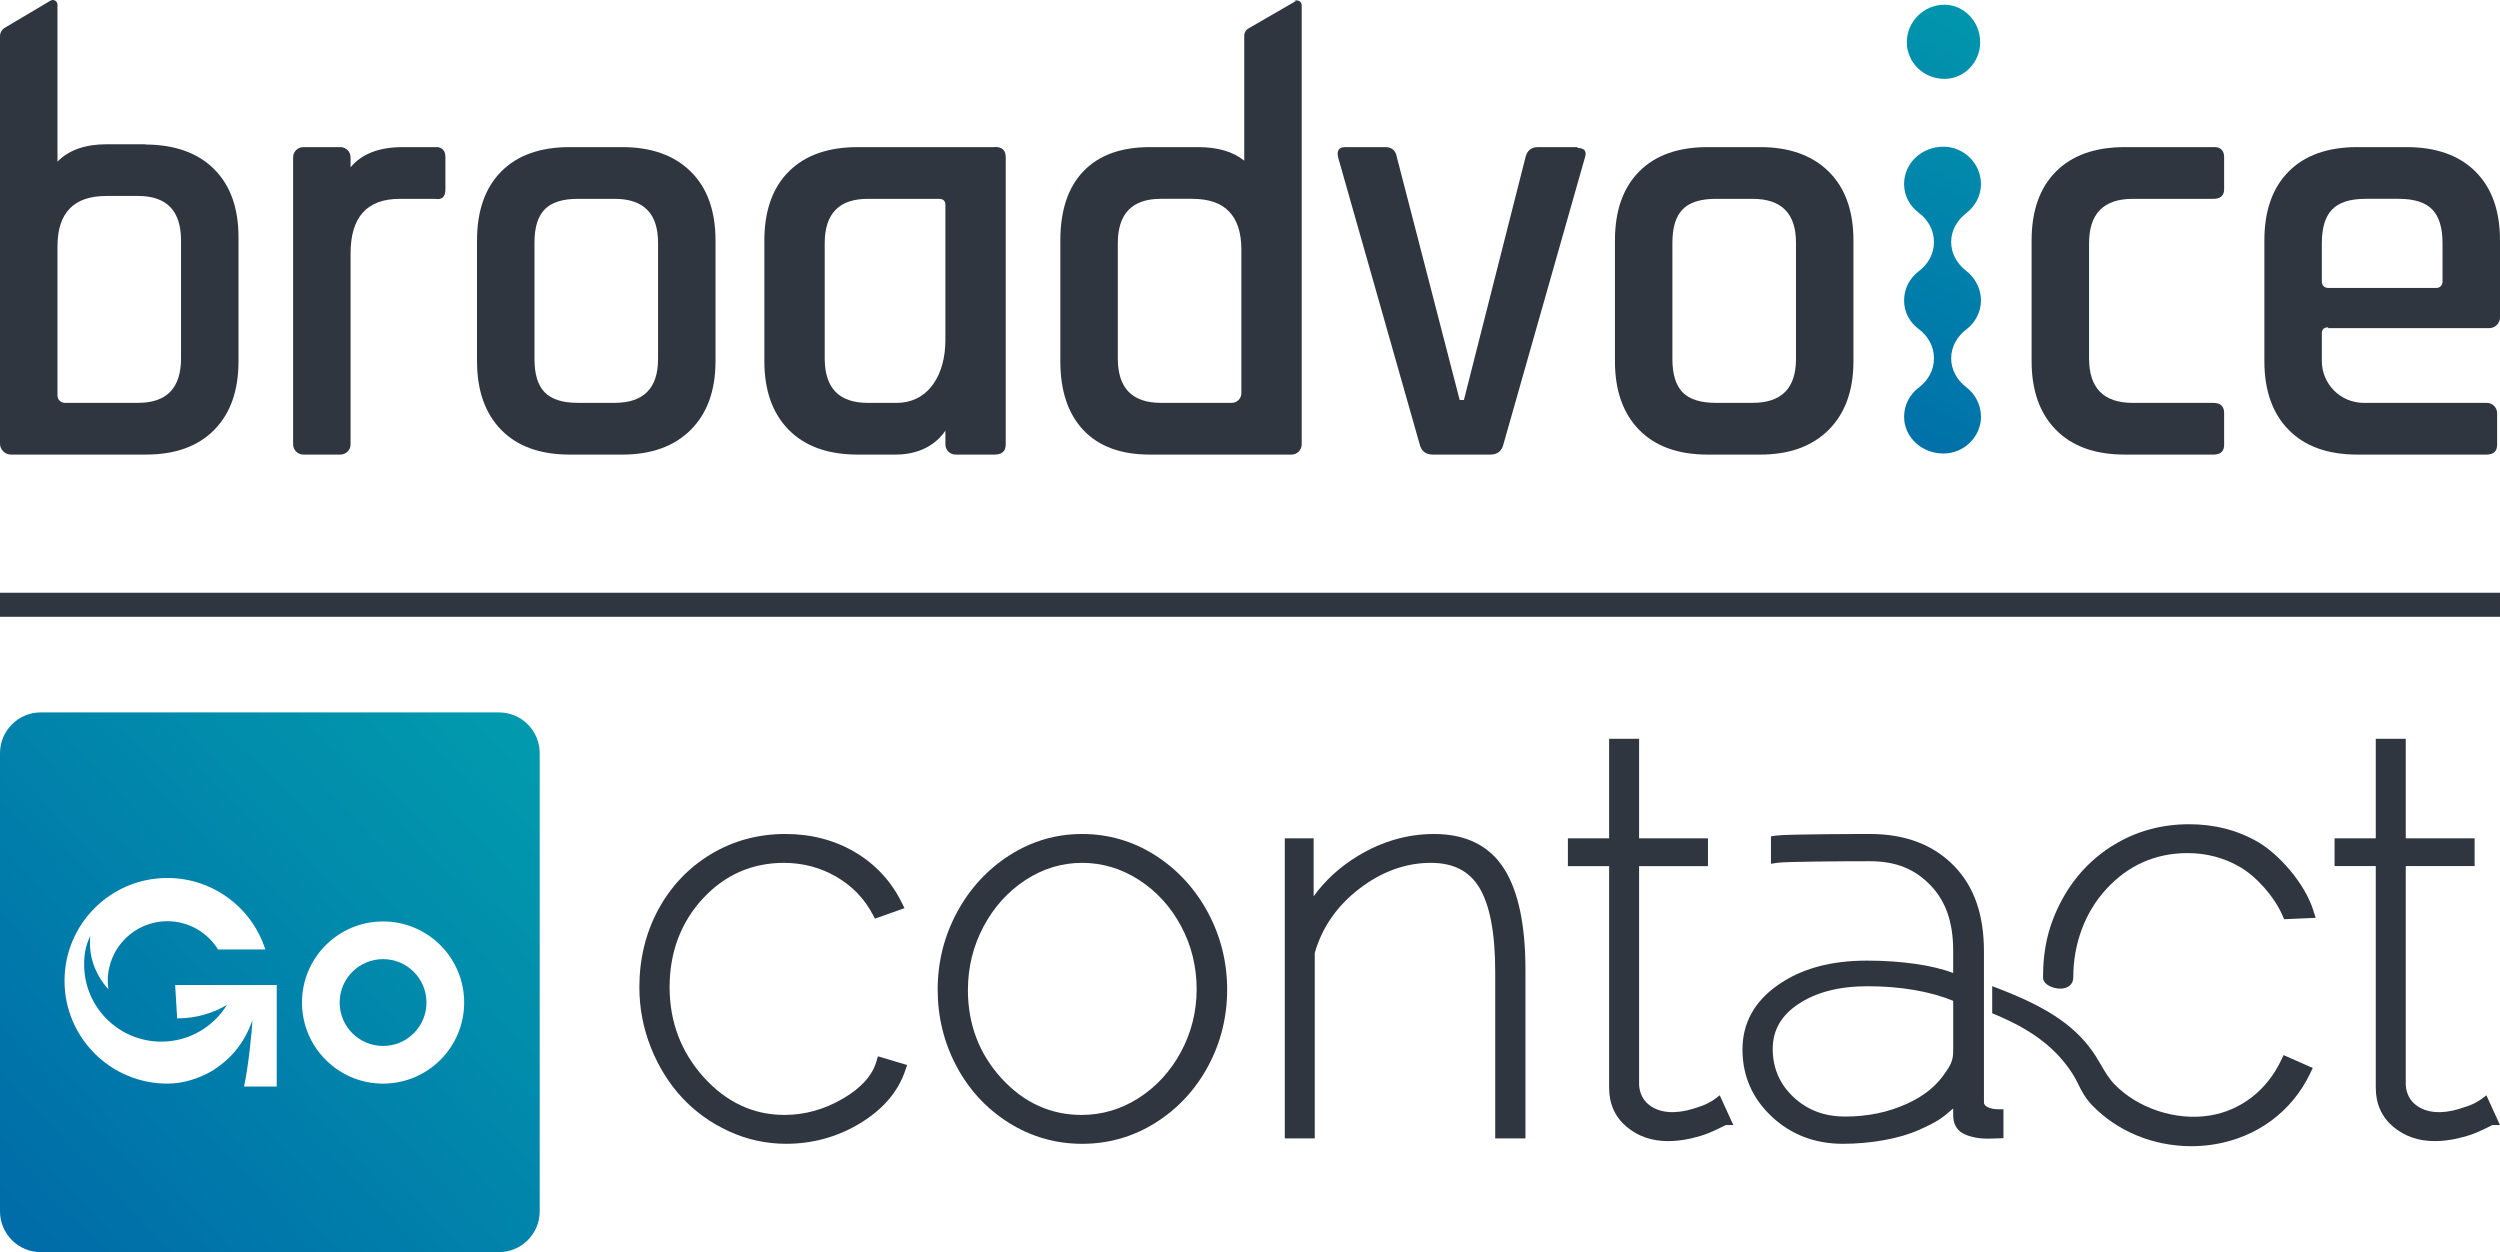 <svg xmlns="http://www.w3.org/2000/svg" xmlns:xlink="http://www.w3.org/1999/xlink" id="Layer_1" viewBox="0 0 2199.83 1101.77"><defs><style>      .st0 {        fill: url(#linear-gradient2);      }      .st1 {        fill: url(#linear-gradient1);      }      .st2 {        fill: url(#linear-gradient);      }      .st3 {        fill: #2f363f;      }    </style><linearGradient id="linear-gradient" x1="-4.85" y1="1203.05" x2="508.1" y2="721.67" gradientUnits="userSpaceOnUse"><stop offset="0" stop-color="#0065a8"></stop><stop offset="1" stop-color="#0199ad"></stop></linearGradient><linearGradient id="linear-gradient1" x1="-60.41" y1="1143.85" x2="452.54" y2="662.47" xlink:href="#linear-gradient"></linearGradient><linearGradient id="linear-gradient2" x1="1586.08" y1="478.35" x2="1800.04" y2="2.47" xlink:href="#linear-gradient"></linearGradient></defs><rect class="st3" x="1089.34" y="-567.75" width="21.16" height="2199.83" transform="translate(567.75 1632.07) rotate(-90)"></rect><g><g><path class="st3" d="M1016.57,752.63h0c-19.58-12.46-41.23-18.78-64.35-18.78s-44.5,6.32-64,18.79c-19.42,12.44-34.96,29.35-46.2,50.27-11.24,20.92-16.94,43.75-16.94,67.85s5.57,46.8,16.57,67.46c11.03,20.75,26.51,37.47,46,49.72,19.57,12.3,41.29,18.54,64.56,18.54s44.98-6.24,64.55-18.53c19.48-12.24,35.04-28.96,46.23-49.69,11.16-20.68,16.82-43.38,16.82-67.5s-5.7-46.94-16.94-67.85c-11.25-20.92-26.83-37.84-46.31-50.28ZM1052.97,870.28c0,19.75-4.65,38.38-13.83,55.39-9.18,16.98-21.7,30.62-37.21,40.54-15.43,9.86-32.32,14.86-50.19,14.86-27.22,0-50.91-10.82-70.44-32.17-19.64-21.45-29.6-47.58-29.6-77.67,0-19.93,4.62-38.74,13.73-55.91,9.11-17.14,21.56-30.94,36.99-41,15.33-10,32.08-15.07,49.79-15.07s34.52,5.04,49.93,14.96c15.52,9.99,28,23.66,37.1,40.65,9.11,17,13.72,35.65,13.72,55.41Z"></path><path class="st3" d="M1261.95,733.85c-23.42,0-46,6.5-67.12,19.33-15.72,9.54-28.77,21.45-38.9,35.49v-51.01h-25.41v264.04h26.37v-163.18c6.42-22.42,19.58-41.4,39.11-56.42,19.69-15.16,40.91-22.85,63.07-22.85,19.8,0,33.76,7.14,42.66,21.83,9.26,15.31,13.96,40.18,13.96,73.93v146.69h26.6v-148.6c0-39.27-6.32-69.11-18.79-88.69-12.92-20.28-33.63-30.56-61.57-30.56Z"></path><path class="st3" d="M1987.38,741.22c-17.95-10.59-38.5-15.95-61.09-15.95-24.02,0-46.16,6.02-65.81,17.89-19.59,11.85-35.12,28.26-46.18,48.78-11.47,21.32-16.58,42.32-16.58,68.09,0,6.46,8.85,9.9,15.23,9.9,2.84,0,5.35-.67,7.26-1.94,2.66-1.77,4.13-4.6,4.13-7.96,0-29.83,10.38-57.49,29.22-77.89,19.3-20.88,43.29-31.47,71.3-31.47,16.69,0,32.22,4.11,46.19,12.23,14.75,8.56,30.5,26.56,37.46,42.8l1.35,3.14,27.73-1.2-1.89-6.13c-7.49-24.31-30.45-49.75-48.32-60.29Z"></path><path class="st3" d="M771.11,934.26h0c-3.58,12.2-13.46,23.12-29.36,32.44-16.26,9.53-33.61,14.36-51.55,14.36-27.2,0-51.05-11.14-70.89-33.09-19.98-22.11-30.11-48.82-30.11-79.36s9.84-56.89,29.23-77.89c19.3-20.88,43.29-31.46,71.3-31.46,16.68,0,32.22,4.11,46.18,12.21,13.92,8.09,24.68,19.23,31.99,33.11l2,3.8,25.99-9.29-2.47-4.99c-9.3-18.77-23.15-33.67-41.17-44.31-17.94-10.58-38.5-15.95-61.09-15.95-24.03,0-46.16,6.02-65.79,17.88-19.6,11.85-35.13,28.26-46.19,48.78-11,20.44-16.58,43.35-16.58,68.09,0,18.38,3.41,36.26,10.14,53.13,6.72,16.88,15.92,31.69,27.33,44.01,11.46,12.36,25.31,22.34,41.18,29.65,15.95,7.35,32.9,11.07,50.4,11.07,23.56,0,45.54-6.1,65.33-18.14,20.03-12.19,33.35-27.77,39.58-46.32l1.64-4.86-25.67-7.66-1.41,4.76Z"></path><path class="st3" d="M1745.74,970.26v-132.92c0-32.55-8.6-57.21-26.29-75.39-18.15-18.65-43.02-28.1-73.9-28.1-3,0-73.61.01-83.02,1.44l-4.21.64v24.15l5.71-.89c6.66-1.04,57.49-1.37,81.06-1.37s40.04,7,53.82,21.39c13.3,13.87,19.76,32.58,19.76,57.17v19.8c-17.76-6.86-45.62-10.9-75.9-10.9-31.96,0-57.55,7-78.22,21.41-20.76,14.46-31.29,33.57-31.29,56.81s8.69,43.05,25.83,59.08c16.94,15.85,37.94,23.89,62.4,23.89s49.83-4.46,67.18-12.26c15.76-7.07,19.77-9.85,30-18.81v2.67c-.06,5.38-.12,11.49,4.97,16.57,5.32,5.32,17.06,7.24,23.61,7.24h.95c1.29.04,2.95.08,9.94-.19l4.77-.17v-25.47h-4.95c-5.87,0-12.21-2.22-12.21-5.79ZM1718.68,880.68v44.71c0,6.15-1.78,11.31-5.9,16.92-7.96,12.58-19.5,22.1-35.29,29.14-16.58,7.42-34.2,11.03-53.85,11.03-18.33,0-33.26-5.65-45.62-17.26-12.05-11.33-18.15-25.54-18.15-42.22s7.61-29.58,22.62-39.55c15.89-10.52,35.91-15.63,61.22-15.63,28.62,0,55.15,4.56,74.97,12.86Z"></path><path class="st3" d="M2187.86,963.8l-4.92,3.7c-.6.45-2.15,1.49-5.77,3.38-2.7,1.42-7.42,3.15-13.66,5.01-14.39,4.29-28.42,3.87-37.97-3.78-5.22-4.17-8.13-10.08-8.64-17.36v-192.64h60.6v-24.46h-60.6v-87.57h-26.38v87.57h-36.27v24.46h36.27v195.02c0,14.21,5.17,25.76,15.37,34.34,9.94,8.37,22.17,12.62,36.36,12.62,6.54,0,13.21-.76,19.83-2.26,6.52-1.49,11.89-3.1,15.95-4.8,3.85-1.6,7.57-3.29,11.06-5.04,1.89-.94,3.23-1.61,4.03-1.99h6.71l-11.97-26.2Z"></path><path class="st3" d="M1508.33,967.51c-.72.54-2.3,1.56-5.75,3.38-2.74,1.44-7.34,3.13-13.67,5.01-14.4,4.27-28.43,3.86-37.98-3.78-5.21-4.17-8.12-10.08-8.64-17.36v-192.64h60.61v-24.46h-60.61v-87.57h-26.37v87.57h-36.27v24.46h36.27v195.02c0,14.21,5.17,25.76,15.37,34.34,9.94,8.37,22.17,12.62,36.35,12.62,6.54,0,13.22-.76,19.85-2.27,6.58-1.51,11.94-3.13,15.93-4.8,3.86-1.6,7.58-3.3,11.06-5.04,1.89-.94,3.24-1.61,4.03-1.99h6.72l-11.98-26.22-4.92,3.73Z"></path><path class="st3" d="M2007.34,932.77c-12.62,26.63-35.56,44.41-62.93,48.81-29.87,4.84-63.69-6.39-84.18-27.88-4.7-4.94-8.2-10.96-11.62-16.85-1.44-2.48-2.87-4.94-4.36-7.29-15.92-25.05-40.41-42.21-84.52-59.22l-6.73-2.59v23.87l3.04,1.26c32.64,13.67,53.62,29.88,68.03,52.54,1.76,2.78,3.16,5.59,4.64,8.56,2.94,5.9,5.97,12,11.94,18.26,22.03,23.1,53.95,36.34,87.57,36.34,6.7,0,13.38-.53,19.85-1.57,37.87-6.08,68.78-28.92,84.8-62.66l2.18-4.59-25.64-11.35-2.06,4.36Z"></path></g><g><path class="st2" d="M337.08,843.96c-21.11,0-38.21,17.1-38.21,38.2s17.1,38.21,38.21,38.21,38.2-17.1,38.2-38.21-17.11-38.2-38.2-38.2Z"></path><path class="st1" d="M439.03,626.87H35.87c-19.81,0-35.87,16.06-35.87,35.87v403.17c0,19.81,16.06,35.87,35.87,35.87h403.17c19.81,0,35.87-16.07,35.87-35.87v-403.17c0-19.81-16.06-35.87-35.87-35.87ZM243.51,956.09h-28.81c3.65-15.64,7.07-48.92,7.43-58.57l-1.37,3.75c-7.03,18.33-19.2,31.89-34.39,41.22-11.88,6.71-25.17,11.02-39.11,11.02-49.97,0-90.48-40.51-90.48-90.48s40.51-90.47,90.48-90.47c40.36,0,74.55,26.42,86.21,62.91h-41.59c-9.24-14.92-25.77-24.87-44.62-24.87-28.96,0-52.43,23.48-52.43,52.43,0,2.55.18,5.06.53,7.51-10.16-11.26-16.21-25.42-16.21-40.8,0-2.1.12-4.19.34-6.25-4.18,8.55-5.45,15.91-5.45,25.21,0,37.47,30.37,67.86,67.85,67.86,24.46,0,45.91-12.95,57.84-32.36-12.43,7.51-27.55,11.89-43.85,11.89l-1.75-29.38h89.37v89.37ZM337.08,953.51c-39.41,0-71.35-31.93-71.35-71.35s31.94-71.35,71.35-71.35,71.35,31.95,71.35,71.35-31.95,71.35-71.35,71.35Z"></path></g></g><g id="Logo_Color"><path class="st3" d="M128.96,126.92h-34.64c-19.34,0-33.91,5.13-43.75,15.33V4.15c0-3.2-3.42-5.19-6.14-3.58L4.25,24.42c-2.63,1.56-4.25,4.4-4.25,7.46v358.43c0,5.35,4.34,9.69,9.69,9.69h118.74c25.75,0,45.76-7.22,60.03-21.69,14.27-14.46,21.4-34.56,21.4-60.31v-109.37c0-25.74-7.23-45.76-21.69-60.04-14.46-14.28-34.74-21.42-60.83-21.42M159.3,315.32c0,26.12-12.61,39.16-37.82,39.16H57.08c-3.6,0-6.51-2.92-6.51-6.51v-131.09c0-29.64,14.35-44.45,43.07-44.45h27.84c25.21,0,37.82,13.06,37.82,39.16v103.73Z"></path><path class="st3" d="M384.34,129.45h-29.99c-20.78,0-36.05,5.94-45.87,17.75v-8.76c0-4.97-4.03-8.99-8.99-8.99h-32.59c-4.97,0-8.99,4.03-8.99,8.99v252.57c0,4.97,4.03,8.99,8.99,8.99h32.58c4.97,0,8.99-4.03,8.99-8.99v-167.86c0-32.12,14.42-48.18,43.29-48.18h31.29c5.91,1.06,8.87-1.76,8.87-8.47v-28.21c0-6-3-8.99-8.99-8.99"></path><path class="st3" d="M548.69,129.45h-47.43c-25.96,0-46.02,7.16-60.22,21.49-14.2,14.32-21.3,34.57-21.3,60.74v106.1c0,25.82,7.1,45.98,21.3,60.48,14.2,14.5,34.27,21.75,60.22,21.75h46.29c25.59,0,45.67-7.24,60.23-21.75,14.54-14.5,21.83-34.66,21.83-60.48v-106.1c0-26.17-7.28-46.42-21.83-60.74-14.56-14.32-34.63-21.49-60.23-21.49M579.04,315.94c0,25.7-12.73,38.54-38.19,38.54h-32.36c-13.44,0-23.16-3.08-29.17-9.24-6.02-6.16-9.02-15.92-9.02-29.3v-102.43c0-13.38,3-23.14,9.02-29.31,6.01-6.16,15.73-9.24,29.17-9.24h32.36c25.46,0,38.19,12.85,38.19,38.55v102.43Z"></path><path class="st3" d="M874.87,129.45h-120.06c-26.18,0-46.42,7.16-60.74,21.49-14.32,14.32-21.49,34.57-21.49,60.74v106.1c0,25.82,7.16,45.98,21.49,60.48,14.32,14.51,34.56,21.75,60.74,21.75h33.27c25.6,0,38.54-13.13,43.8-21.07v12.07c0,4.97,4.03,8.99,8.99,8.99h34.35c6.5,0,9.75-2.99,9.75-8.99v-252.73c0-5.99-3.17-8.99-9.52-8.99M725.69,214.04c0-26.05,12.62-39.07,37.85-39.07h62.56c3.85,0,5.78,1.77,5.78,5.28v119.03c0,29.92-14.38,55.22-43.11,55.22h-25.23c-25.23,0-37.85-13.02-37.85-39.07v-101.38Z"></path><path class="st3" d="M1140.2.94l-41.81,24.2c-2.19,1.27-3.54,3.61-3.54,6.14v110.1c-9.81-7.94-23.34-11.93-40.65-11.93h-42.45c-25.36,0-44.83,7.08-58.39,21.22-13.56,14.15-20.34,34.48-20.34,61.01v106.1c0,26.18,6.78,46.42,20.34,60.74,13.56,14.32,33.02,21.49,58.39,21.49h124.68c4.97,0,8.99-4.03,8.99-8.99V4.69c0-3.34-3.61-5.42-6.5-3.75M1092.33,309.6v36.35c0,4.71-3.82,8.53-8.53,8.53h-62.38c-25.21,0-37.82-13.02-37.82-39.07v-101.38c0-26.05,12.61-39.07,37.82-39.07h27.84c28.71,0,43.07,14.97,43.07,44.88v89.76Z"></path><path class="st3" d="M1388.17,129.45h-34.71c-6.03,0-9.74,3.01-11.15,9.03l-54.17,213.48h-3.72l-55.23-213.48c-1.06-6.02-4.43-9.03-10.09-9.03h-35.28c-5.66,0-7.78,3.01-6.37,9.02l71.62,251.98c1.41,6.36,5.3,9.55,11.67,9.55h50.66c6.35,0,10.23-3.18,11.64-9.52l71.42-251.27c2.12-6,0-8.99-6.35-8.99"></path><path class="st3" d="M1549.99,129.45h-47.43c-25.96,0-46.02,7.16-60.22,21.49-14.2,14.32-21.3,34.57-21.3,60.74v106.1c0,25.82,7.1,45.98,21.3,60.48,14.2,14.5,34.27,21.75,60.22,21.75h46.29c25.59,0,45.67-7.24,60.23-21.75,14.54-14.5,21.83-34.66,21.83-60.48v-106.1c0-26.17-7.28-46.42-21.83-60.74-14.56-14.32-34.63-21.49-60.23-21.49M1580.34,315.94c0,25.7-12.73,38.54-38.19,38.54h-32.36c-13.44,0-23.16-3.08-29.17-9.24-6.02-6.16-9.02-15.92-9.02-29.3v-102.43c0-13.38,3-23.14,9.02-29.31,6.01-6.16,15.73-9.24,29.17-9.24h32.36c25.46,0,38.19,12.85,38.19,38.55v102.43Z"></path><path class="st3" d="M1949.5,129.45h-79.77c-26.13,0-46.32,7.16-60.62,21.49-14.3,14.32-21.44,34.57-21.44,60.74v106.1c0,25.82,7.15,45.98,21.44,60.48,14.29,14.51,34.49,21.75,60.62,21.75h77.82c6.35,0,9.53-2.83,9.53-8.49v-28.05c0-5.98-3.19-8.97-9.59-8.97h-70.88c-25.58,0-38.37-13.02-38.37-39.07v-101.38c0-26.05,12.79-39.07,38.37-39.07h70.88c6.4,0,9.59-2.81,9.59-8.44v-28.23c0-6-3.17-8.99-9.52-8.99"></path><path class="st3" d="M2048.12,288.74h142.19c5.26,0,9.52-4.26,9.52-9.52v-67.55c0-26.17-7.21-46.42-21.63-60.74-14.42-14.32-34.65-21.49-60.67-21.49h-43.26c-26.03,0-46.16,7.16-60.41,21.49-14.25,14.32-21.37,34.57-21.37,60.74v106.1c0,25.82,7.12,45.98,21.37,60.48,14.25,14.51,34.37,21.75,60.41,21.75h113.56c6.32,0,9.47-2.89,9.47-8.67v-27.76c0-5.02-4.07-9.08-9.08-9.08h-108.32c-20.35,0-36.84-16.5-36.84-36.84v-24.37c0-3.52,1.93-5.29,5.82-5.29M2043.06,213.89c0-13.51,3.02-23.37,9.07-29.6,6.05-6.21,15.83-9.33,29.35-9.33h29.35c13.52,0,23.3,3.12,29.35,9.33,6.05,6.23,9.07,16.09,9.07,29.6v34.17c0,2.92-2.37,5.29-5.29,5.29h-95.62c-2.92,0-5.29-2.37-5.29-5.29v-34.17Z"></path><path class="st0" d="M1711.04,4.16c16.89,0,31.37,14.64,31.37,32.93s-14.48,32.31-31.37,32.31c-18.7,0-33.17-14.63-33.17-32.31s14.47-32.93,33.17-32.93M1730.21,187.5c7.78-5.94,12.91-15.19,12.91-25.47,0-18.29-15.18-32.93-32.89-32.93-19.6,0-34.77,14.63-34.77,32.93,0,10.12,4.98,19.23,12.92,25.17,8.21,6.15,13.33,15.36,13.33,25.38v.69c0,9.97-5.04,19.17-13.2,25.29-8.01,6-13.04,15.3-13.04,25.83s4.98,19.23,12.92,25.17c8.21,6.15,13.33,15.36,13.33,25.38v.69c0,9.97-5.04,19.17-13.2,25.29-8.01,6-13.04,15.3-13.04,25.83,0,17.68,15.17,32.31,34.77,32.31,17.71,0,32.89-14.63,32.89-32.31,0-10.69-5.19-20.13-13.03-26.12-8.11-6.2-13.22-15.33-13.22-25.31v-.05c0-10.03,5.18-19.17,13.34-25.4,7.78-5.94,12.91-15.19,12.91-25.47s-5.19-20.13-13.03-26.12c-8.11-6.2-13.22-15.33-13.22-25.31v-.06c0-10.03,5.18-19.17,13.34-25.4"></path></g></svg>